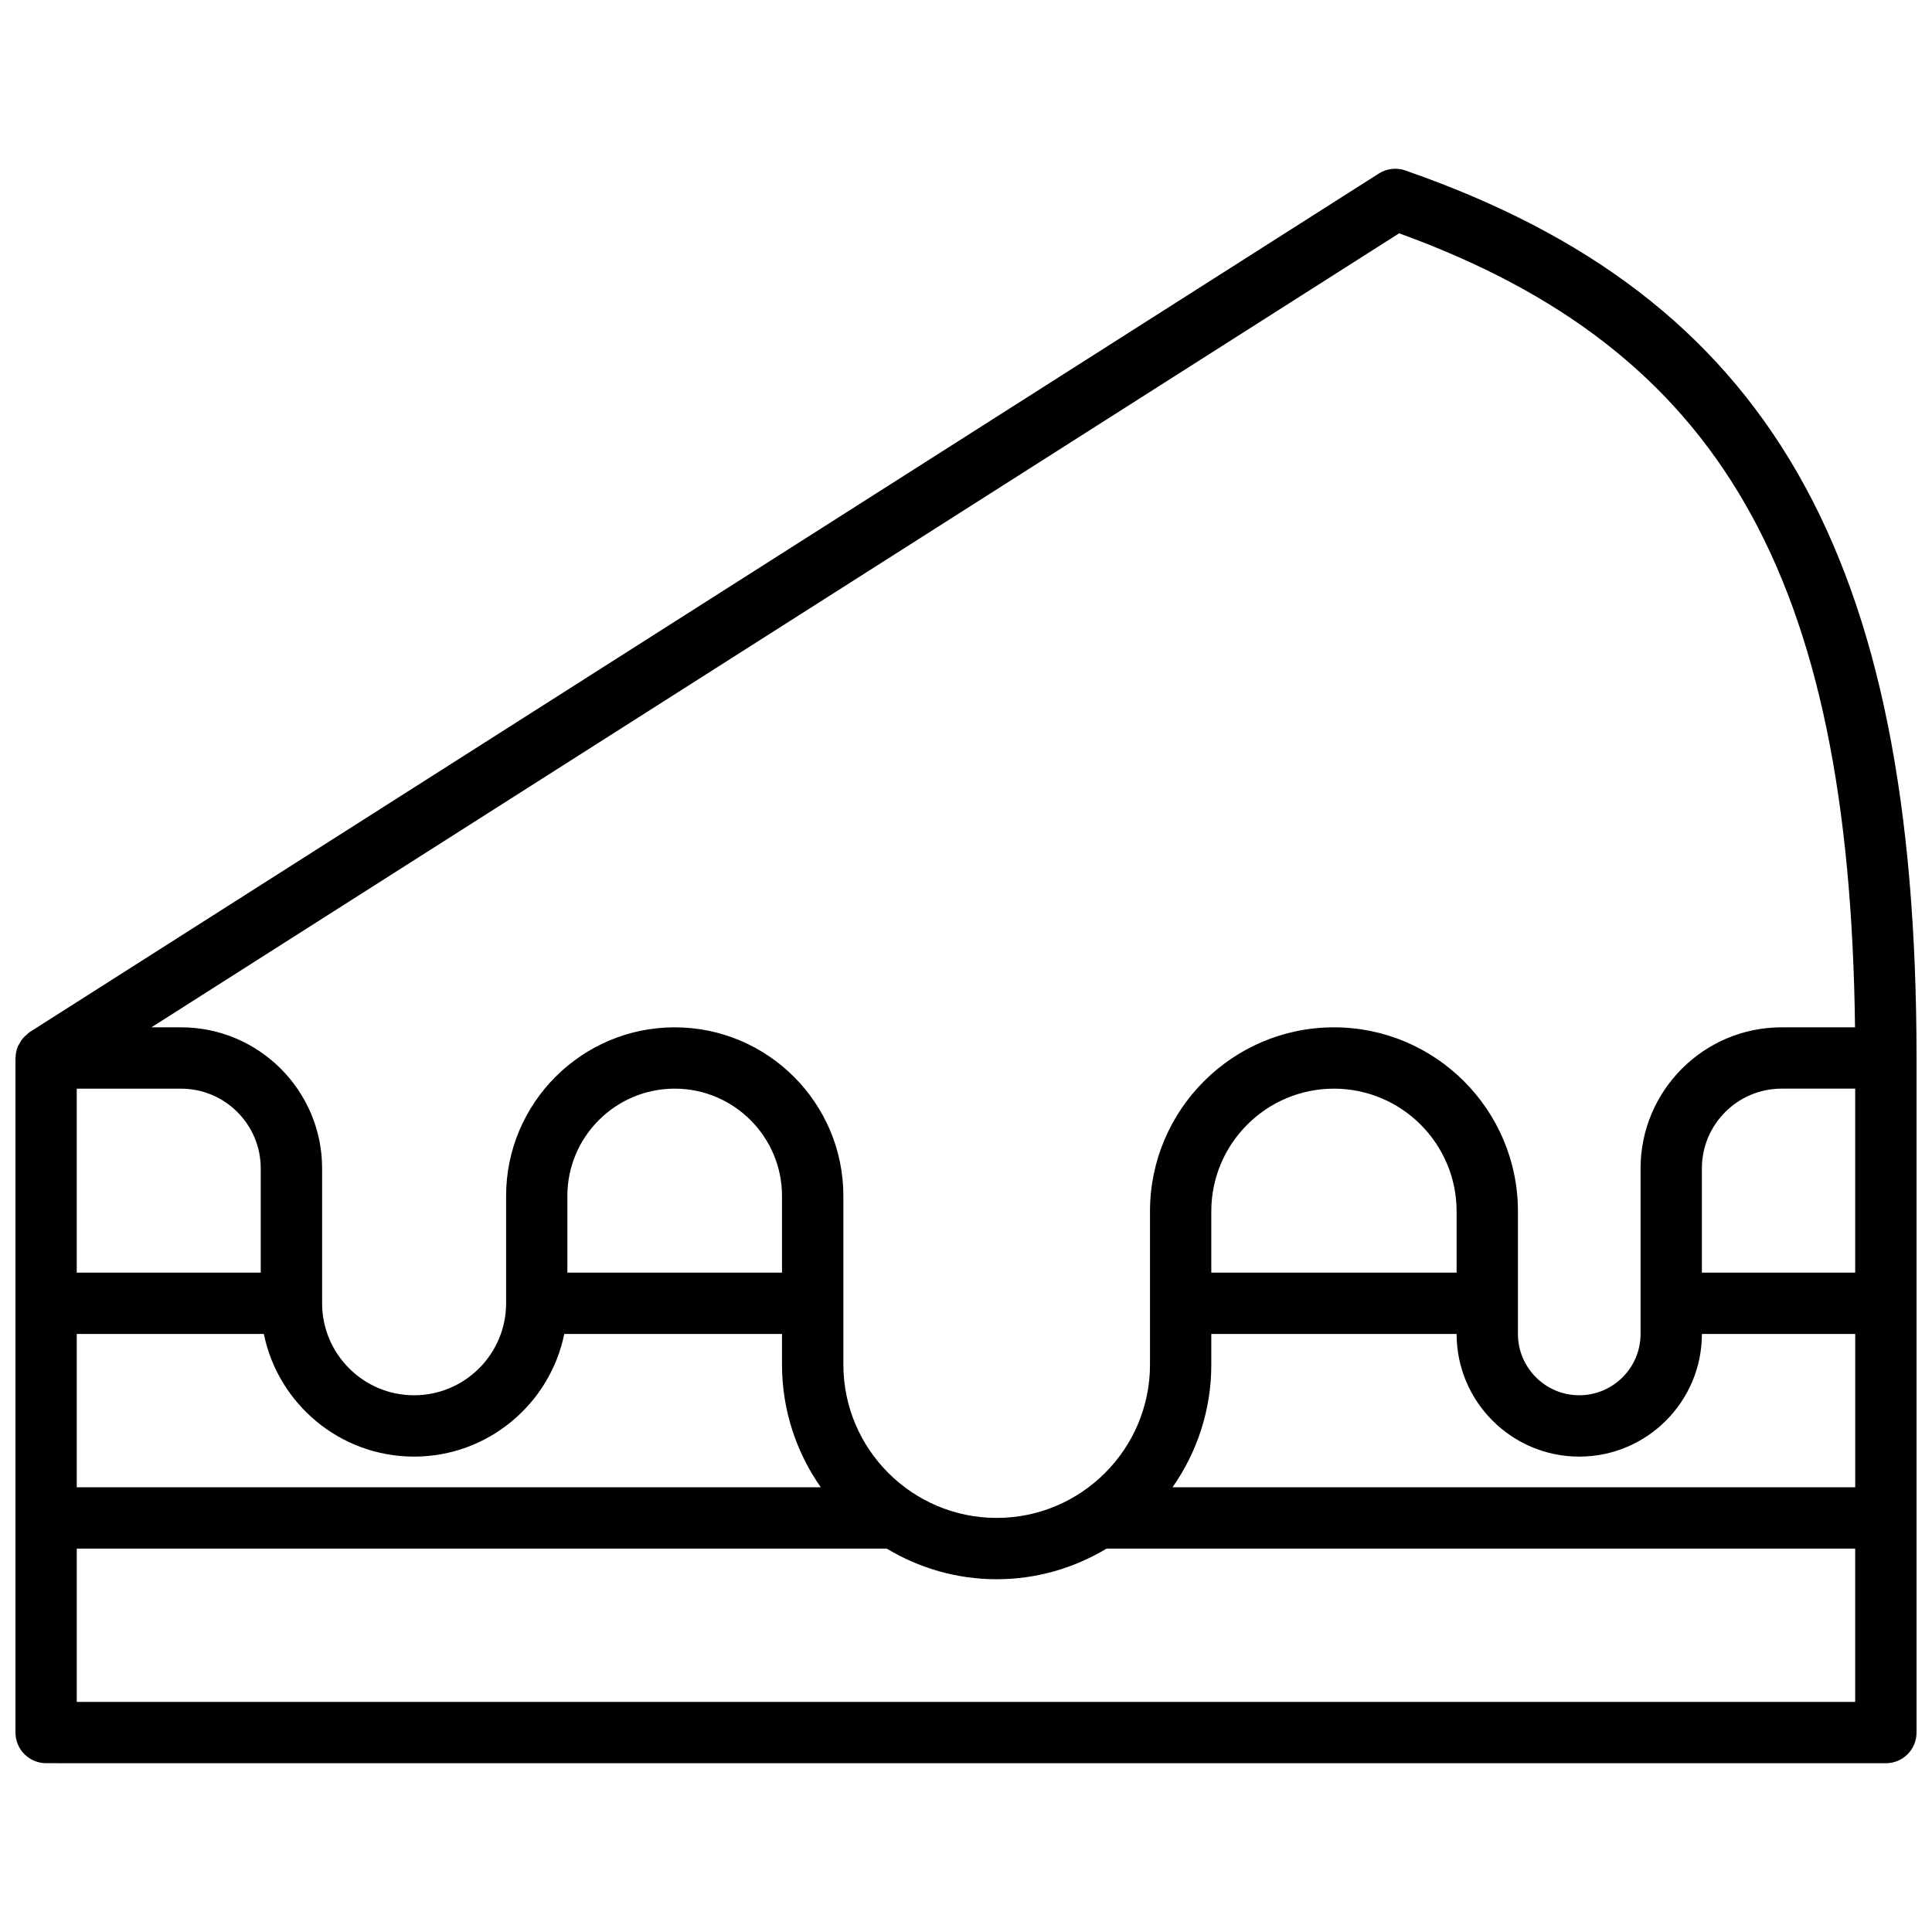 <?xml version="1.0" encoding="UTF-8"?>
<!-- Uploaded to: ICON Repo, www.svgrepo.com, Generator: ICON Repo Mixer Tools -->
<svg width="800px" height="800px" version="1.1" viewBox="144 144 512 512" xmlns="http://www.w3.org/2000/svg">
 <defs>
  <clipPath id="a">
   <path d="m148.09 188h503.81v424h-503.81z"/>
  </clipPath>
 </defs>
 <g clip-path="url(#a)">
  <path d="m516.43 189.17c-2.356-0.812-4.922-0.512-7.031 0.82l-357.54 227.53c-0.316 0.199-0.535 0.492-0.816 0.727-0.27 0.23-0.539 0.434-0.777 0.695-0.488 0.535-0.863 1.129-1.188 1.762-0.117 0.223-0.273 0.41-0.367 0.648-0.367 0.91-0.562 1.879-0.578 2.871 0 0.055-0.031 0.098-0.031 0.148v178.77c0 4.488 3.637 8.125 8.125 8.125l487.55 0.008c4.492 0 8.125-3.637 8.125-8.125v-178.77c0-133.68-39.25-201.83-135.48-235.2zm-165.19 292.09h-56.883v-20.316c0-15.68 12.762-28.441 28.441-28.441 15.68 0 28.441 12.762 28.441 28.441zm-57.703 16.25h57.703v8.125c0 12.086 3.816 23.281 10.27 32.504l-197.17 0.004v-40.629h49.578c3.777 18.52 20.188 32.504 39.809 32.504 19.617 0 36.031-13.984 39.809-32.504zm-80.438-16.25h-48.758v-48.754h27.633c11.648 0 21.125 9.477 21.125 21.125v27.633zm-48.754 113.76v-40.629h214.63c8.539 5.125 18.488 8.125 29.145 8.125 10.66 0 20.609-3.004 29.145-8.125h198.38v40.629l-471.31 0.004zm365.67-113.76h-65.008v-16.25c0-17.922 14.578-32.504 32.504-32.504s32.504 14.582 32.504 32.504zm-65.008 24.379v-8.125h65.008c0 17.922 14.578 32.504 32.504 32.504s32.504-14.582 32.504-32.504h40.629v40.629h-180.91c6.453-9.223 10.27-20.418 10.27-32.504zm170.64-24.379h-40.629v-27.633c0-11.648 9.477-21.125 21.125-21.125h19.504zm-19.504-65.008c-20.609 0-37.375 16.77-37.375 37.375v43.883c0 8.965-7.293 16.25-16.25 16.25-8.957 0-16.25-7.289-16.25-16.25v-32.504c0-26.887-21.871-48.754-48.754-48.754-26.887 0-48.754 21.871-48.754 48.754v40.629c0 22.402-18.227 40.629-40.629 40.629-22.402 0-40.629-18.227-40.629-40.629v-44.691c0-24.645-20.055-44.691-44.691-44.691-24.641 0-44.691 20.047-44.691 44.691v28.441c0 13.441-10.934 24.379-24.379 24.379-13.441 0-24.379-10.934-24.379-24.379v-35.758c0-20.609-16.77-37.375-37.375-37.375h-7.856l330.65-210.42c85.004 30.805 119.36 90.492 120.82 210.42h-19.457z"/>
 </g>
</svg>
